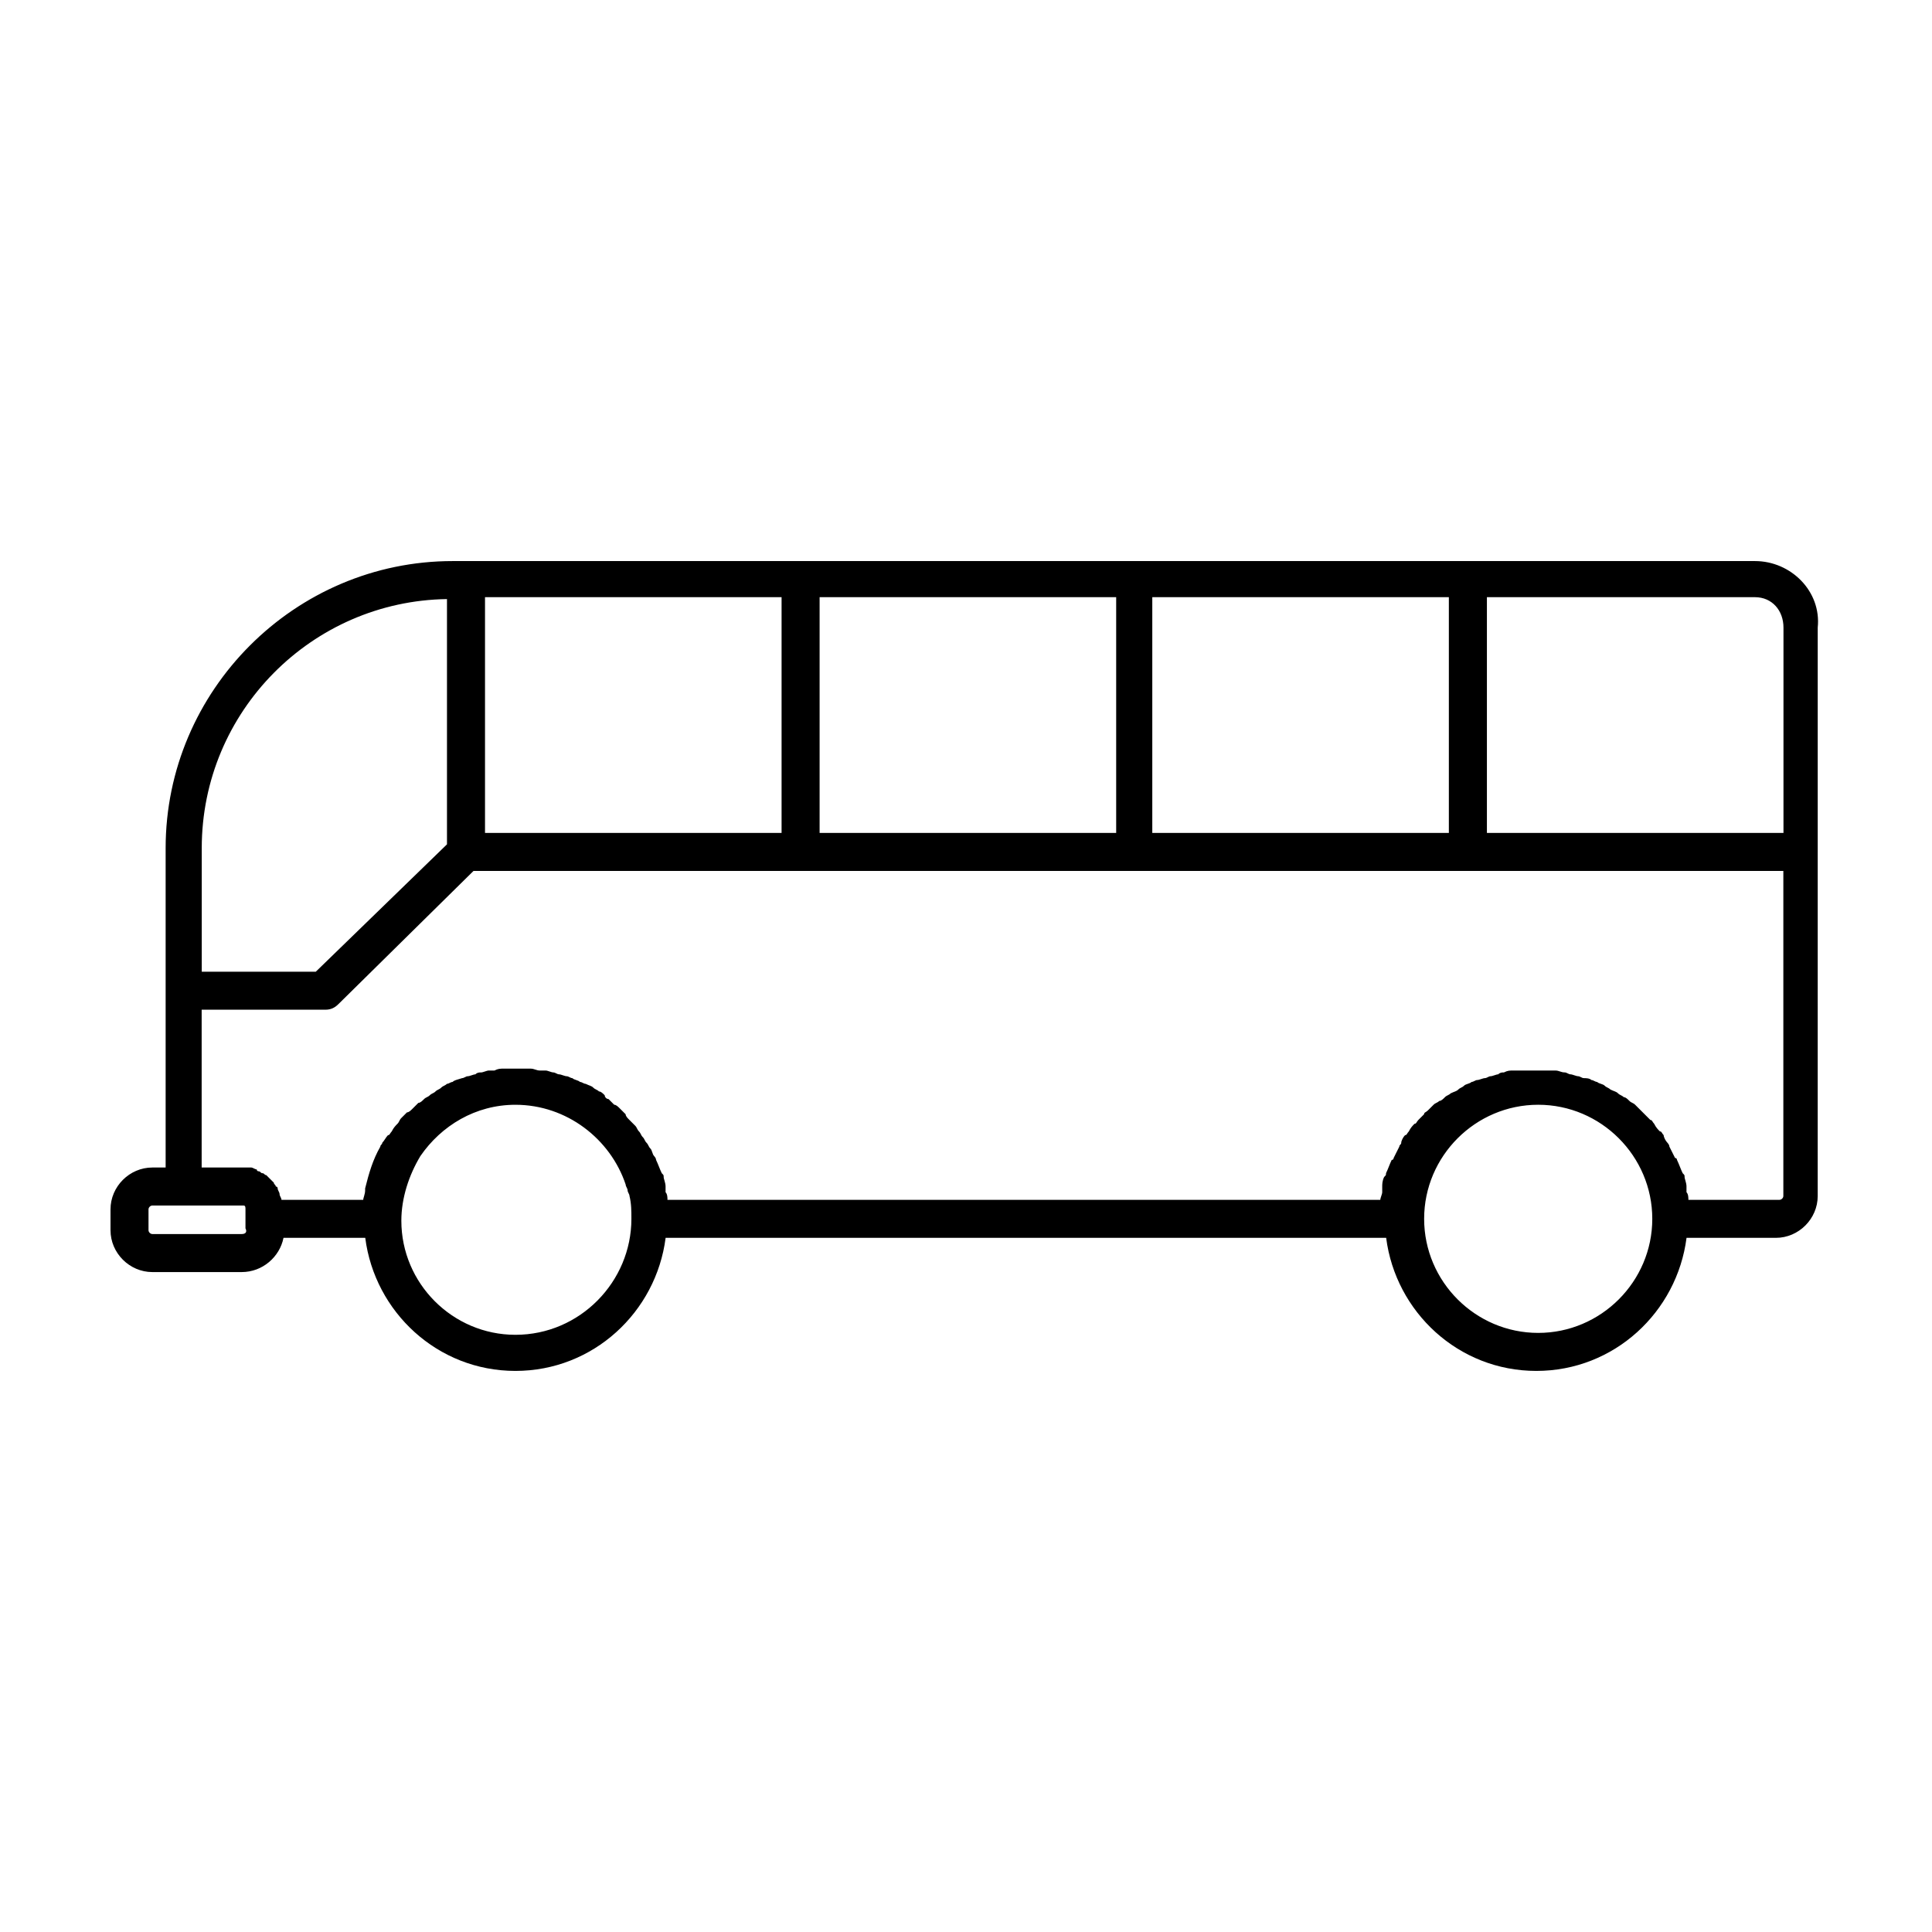 <?xml version="1.0" encoding="UTF-8"?>
<!-- Uploaded to: SVG Repo, www.svgrepo.com, Generator: SVG Repo Mixer Tools -->
<svg fill="#000000" width="800px" height="800px" version="1.1" viewBox="144 144 512 512" xmlns="http://www.w3.org/2000/svg">
 <path d="m609.08 292.69h-345.11c-41.816 0-76.074 34.258-76.074 76.074v84.641h-3.527c-6.047 0-11.082 5.039-11.082 11.082v5.543c0 6.047 5.039 11.082 11.082 11.082h23.68c5.543 0 10.078-4.031 11.082-9.07h21.664c2.519 19.648 19.145 35.266 39.801 35.266s37.281-15.617 39.801-35.266h190.95c2.519 19.648 19.145 35.266 39.801 35.266s37.281-15.617 39.801-35.266h23.68c6.047 0 11.082-5.039 11.082-11.082l0.004-91.188v-59.449c1.004-9.574-7.055-17.633-16.629-17.633zm7.559 17.633v54.41h-78.594v-62.473h71.039c4.531 0 7.555 3.527 7.555 8.062zm-167.27 54.41v-62.473h78.594v62.473zm-88.164 0v-62.473h78.594v62.473zm-10.078-62.473v62.473h-78.594v-62.473zm-88.672 0.504v64.992l-34.762 33.754-30.227 0.004v-32.746c0-36.277 29.219-65.5 64.988-66.004zm-54.41 168.27h-23.68c-0.504 0-1.008-0.504-1.008-1.008v-5.543c0-0.504 0.504-1.008 1.008-1.008h23.68 0.504c0.504 0 0.504 0.504 0.504 1.008v5.039c0.504 1.008 0 1.512-1.008 1.512zm72.547 26.703c-16.625 0-30.23-13.602-30.23-30.23 0-6.047 2.016-12.09 5.039-17.129 5.543-8.062 14.609-13.602 25.191-13.602 13.602 0 25.191 9.07 29.223 21.16 0 0.504 0.504 1.008 0.504 1.512 0 0.504 0.504 1.008 0.504 1.512 0.504 2.016 0.504 4.031 0.504 6.047 0 16.625-13.602 30.73-30.734 30.73zm271.05-0.504c-16.625 0-30.23-13.602-30.23-30.23 0-16.625 13.602-30.23 30.23-30.23 16.625 0 30.23 13.602 30.23 30.23s-13.605 30.23-30.23 30.23zm63.984-35.266h-24.184c0-0.504 0-1.512-0.504-2.016v-1.512c0-1.008-0.504-2.016-0.504-2.519s0-0.504-0.504-1.008c-0.504-1.008-1.008-2.519-1.512-3.527 0 0 0-0.504-0.504-0.504-0.504-1.008-1.008-2.016-1.512-3.023 0-0.504-0.504-1.008-0.504-1.008-0.504-0.504-1.008-1.512-1.008-2.016-0.504-0.504-0.504-1.008-1.008-1.008-0.504-0.504-1.008-1.008-1.512-2.016-0.504-0.504-0.504-1.008-1.008-1.008l-4.031-4.031c-0.504-0.504-1.008-0.504-1.512-1.008-0.504-0.504-1.008-1.008-1.512-1.008-0.504-0.504-1.008-0.504-1.512-1.008-0.504-0.504-1.008-0.504-2.016-1.008-0.504-0.504-1.008-0.504-1.512-1.008-0.504-0.504-1.512-0.504-2.016-1.008-0.504 0-1.008-0.504-1.512-0.504-0.504-0.504-1.512-0.504-2.016-0.504-0.504 0-1.008-0.504-1.512-0.504s-1.512-0.504-2.016-0.504-1.008-0.504-1.512-0.504c-1.008 0-1.512-0.504-2.519-0.504h-1.512-4.031-4.031-1.512c-1.008 0-1.512 0-2.519 0.504-0.504 0-1.008 0-1.512 0.504-0.504 0-1.512 0.504-2.016 0.504-0.504 0-1.008 0.504-1.512 0.504s-1.512 0.504-2.016 0.504c-0.504 0-1.008 0.504-1.512 0.504-0.504 0.504-1.512 0.504-2.016 1.008s-1.008 0.504-1.512 1.008c-0.504 0.504-1.008 0.504-2.016 1.008-0.504 0.504-1.008 0.504-1.512 1.008-0.504 0.504-1.008 1.008-1.512 1.008-0.504 0.504-1.008 0.504-1.512 1.008-0.504 0.504-1.008 1.008-1.512 1.512s-1.008 0.504-1.008 1.008c-0.504 0.504-1.008 1.008-1.512 1.512-0.504 0.504-0.504 1.008-1.008 1.008-0.504 0.504-1.008 1.008-1.512 2.016-0.504 0.504-0.504 1.008-1.008 1.008-0.504 0.504-1.008 1.512-1.008 2.016 0 0.504-0.504 0.504-0.504 1.008-0.504 1.008-1.008 2.016-1.512 3.023 0 0 0 0.504-0.504 0.504-0.504 1.008-1.008 2.519-1.512 3.527 0 0.504 0 0.504-0.504 1.008-0.504 1.008-0.504 2.016-0.504 2.519v1.512c0 0.504-0.504 1.512-0.504 2.016h-188.91c0-0.504 0-1.512-0.504-2.016v-1.512c0-1.008-0.504-2.016-0.504-2.519s0-0.504-0.504-1.008c-0.504-1.008-1.008-2.519-1.512-3.527 0-0.504-0.504-1.008-0.504-1.008-0.504-0.504-0.504-1.512-1.008-2.016-0.504-0.504-0.504-1.008-1.008-1.512-0.504-0.504-0.504-1.008-1.008-1.512-0.504-0.504-0.504-1.008-1.008-1.512s-0.504-1.008-1.008-1.512c-0.504-0.504-1.008-1.008-1.512-1.512-0.504-0.504-1.008-1.008-1.008-1.512-0.504-0.504-1.008-1.008-1.512-1.512-0.504-0.504-1.008-1.008-1.512-1.008l-1.512-1.512c-0.504 0.004-1.008-0.5-1.008-1.004-0.504-0.504-1.008-1.008-1.512-1.008-0.504-0.504-1.008-0.504-1.512-1.008-0.504-0.504-1.008-0.504-2.016-1.008-0.504 0-1.008-0.504-1.512-0.504-0.504-0.504-1.512-0.504-2.016-1.008-0.504 0-1.008-0.504-1.512-0.504-0.504 0-1.512-0.504-2.016-0.504-0.504 0-1.008-0.504-1.512-0.504-0.504 0-1.512-0.504-2.016-0.504h-1.512c-1.008 0-1.512-0.504-2.519-0.504h-0.504-3.023-3.023-0.504c-1.008 0-1.512 0-2.519 0.504h-1.512c-0.504 0-1.512 0.504-2.016 0.504-0.504 0-1.008 0-1.512 0.504-0.504 0-1.512 0.504-2.016 0.504-0.504 0-1.008 0.504-1.512 0.504-1.504 0.504-2.008 0.504-2.512 1.008-0.504 0-1.008 0.504-1.512 0.504-0.504 0.504-1.008 0.504-1.512 1.008-0.504 0.504-1.008 0.504-1.512 1.008s-1.008 0.504-1.512 1.008c-0.504 0.504-1.008 0.504-1.512 1.008s-1.008 1.008-1.512 1.008c-0.504 0.504-1.008 1.008-1.512 1.512-0.504 0.504-1.008 1.008-1.512 1.008l-1.512 1.512c-0.504 0.504-0.504 1.008-1.008 1.512-0.504 0.504-1.008 1.008-1.512 2.016-0.504 0.504-0.504 1.008-1.008 1.008-0.504 0.504-1.008 1.512-1.512 2.016 0 0.504-0.504 0.504-0.504 1.008-2.016 3.527-3.023 7.055-4.031 11.082v0.504c0 1.008-0.504 2.016-0.504 2.519h-21.664c0-0.504-0.504-1.008-0.504-1.512 0-0.504-0.504-1.008-0.504-1.512 0 0 0-0.504-0.504-0.504 0-0.504-0.504-0.504-0.504-1.008l-0.504-0.504c-0.504-0.504-0.504-0.504-1.008-1.008l-0.504-0.504c-0.504 0-0.504-0.504-1.008-0.504-0.504 0-0.504-0.504-1.008-0.504 0 0-0.504 0-0.504-0.504-0.504 0-1.008-0.504-1.512-0.504h-0.504-2.016-10.57v-41.816h32.746c1.512 0 2.519-0.504 3.527-1.512l35.77-35.266h347.12v86.152c0 0.504-0.504 1.008-1.008 1.008z"/>
</svg>